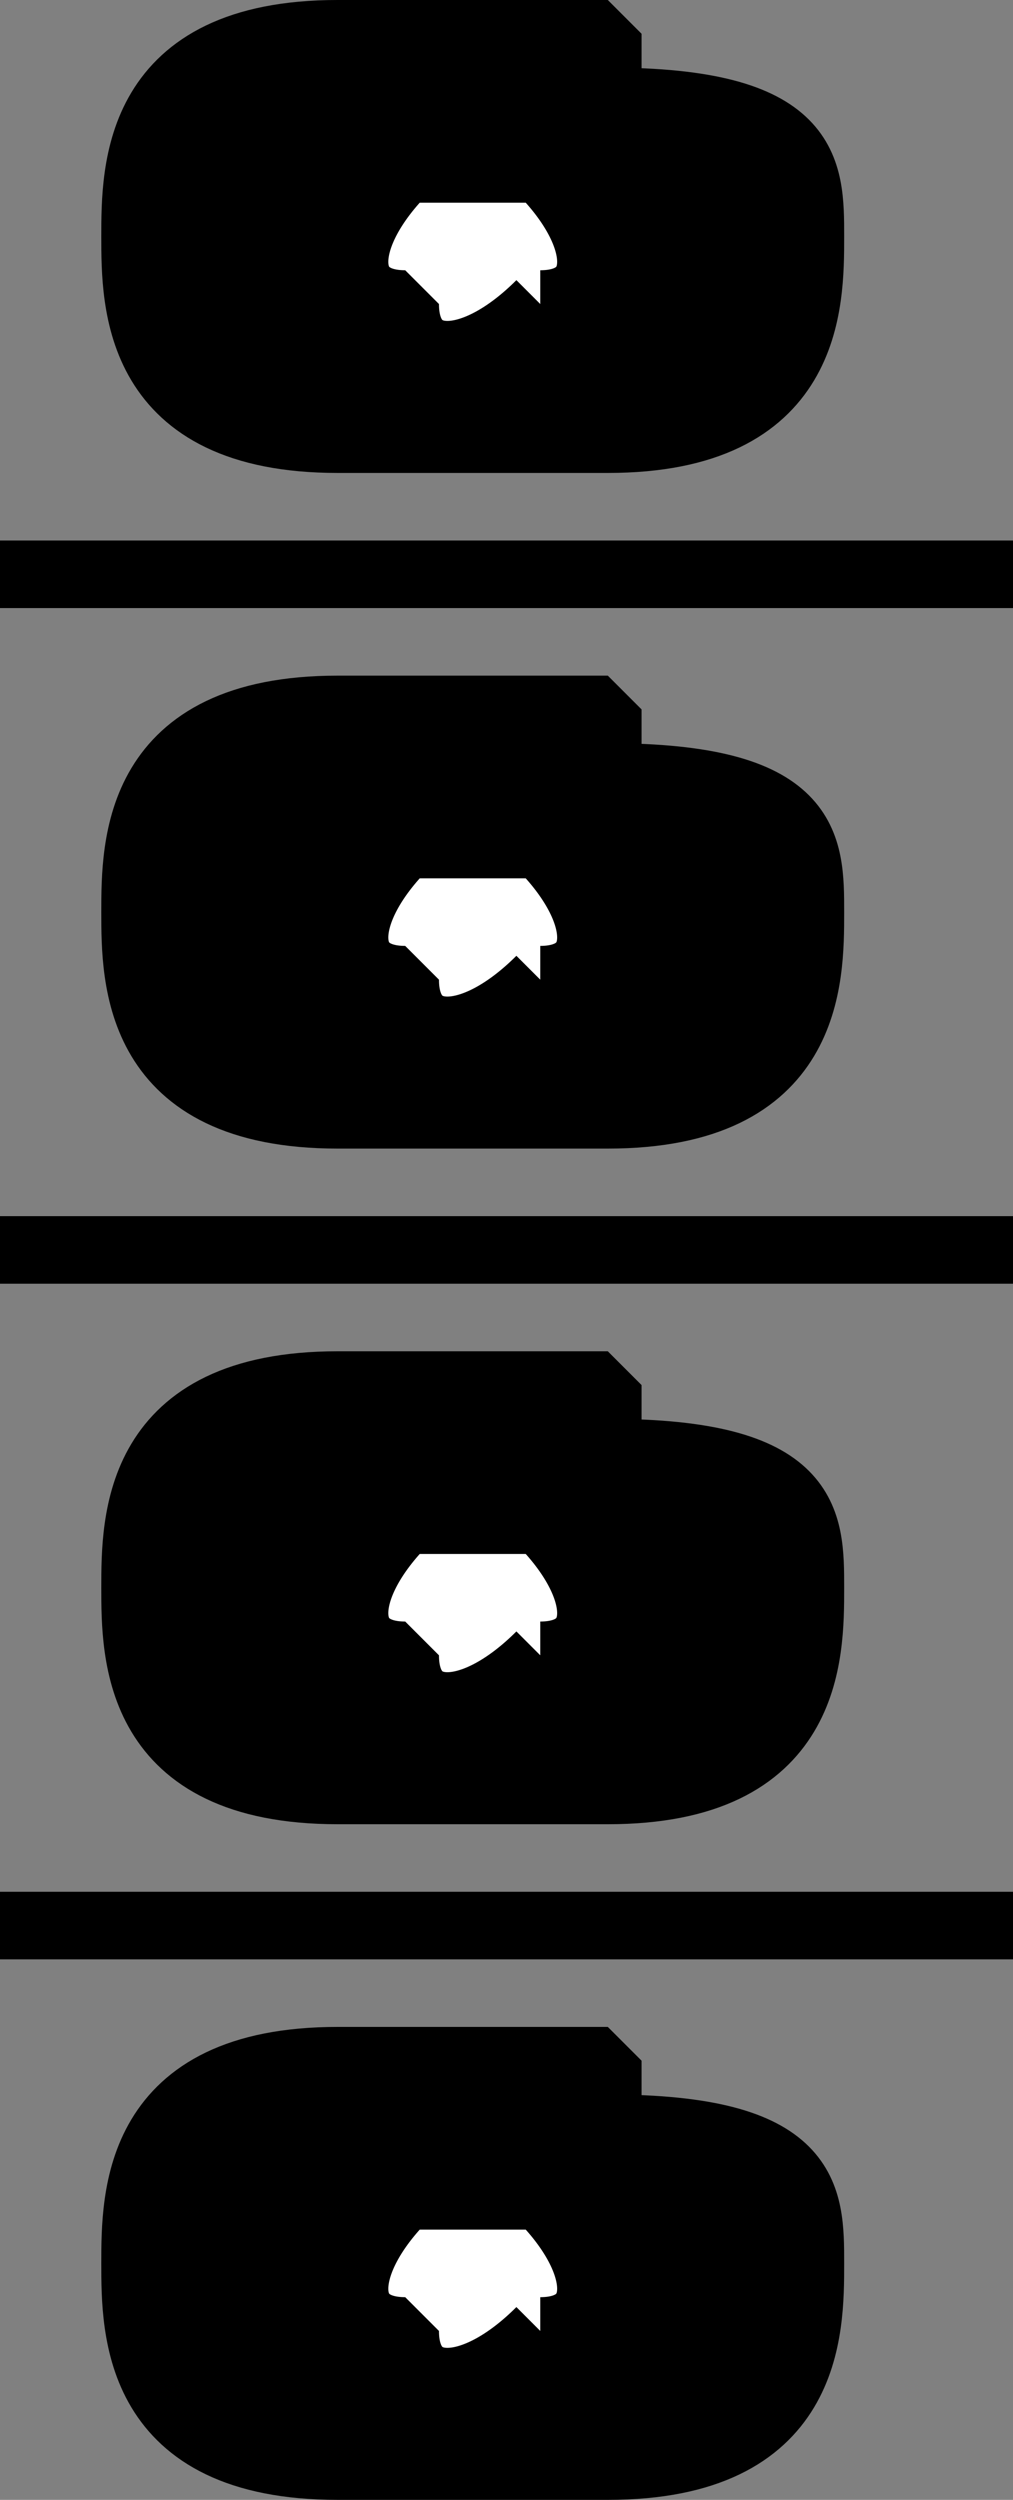 <svg xmlns="http://www.w3.org/2000/svg" width="15" height="37" version="1.2"><rect width="100%" height="100%" fill="#808080" stroke="none"/><g fill="none" fill-rule="evenodd" stroke="#000" stroke-linejoin="bevel" font-family="'Sans Serif'" font-size="12.5" font-weight="400"><path fill="#000" d="M5 .5c-3 0-3 2-3 3s0 3 3 3m4 0c3 0 3-2 3-3s0-2-3-2m-4-1h4v6H5v-6" vector-effect="non-scaling-stroke"/><path fill="#fff" d="M8 4.5c-1 1-2 1-2 0-1 0-1-1 0-2h2c1 1 1 2 0 2" vector-effect="non-scaling-stroke"/><path fill="#000" d="M5 10.5c-3 0-3 2-3 3s0 3 3 3m4 0c3 0 3-2 3-3s0-2-3-2m-4-1h4v6H5v-6" vector-effect="non-scaling-stroke"/><path fill="#fff" d="M8 14.5c-1 1-2 1-2 0-1 0-1-1 0-2h2c1 1 1 2 0 2" vector-effect="non-scaling-stroke"/><path fill="#000" d="M5 20.5c-3 0-3 2-3 3s0 3 3 3m4 0c3 0 3-2 3-3s0-2-3-2m-4-1h4v6H5v-6" vector-effect="non-scaling-stroke"/><path fill="#fff" d="M8 24.5c-1 1-2 1-2 0-1 0-1-1 0-2h2c1 1 1 2 0 2" vector-effect="non-scaling-stroke"/><path fill="#000" d="M5 30.5c-3 0-3 2-3 3s0 3 3 3m4 0c3 0 3-2 3-3s0-2-3-2m-4-1h4v6H5v-6" vector-effect="non-scaling-stroke"/><path fill="#fff" d="M8 34.5c-1 1-2 1-2 0-1 0-1-1 0-2h2c1 1 1 2 0 2" vector-effect="non-scaling-stroke"/><path d="M2 8.5h10m-10 10h10m-10 10h10M0 8.5h2m10 0h3m-3 20h3m-15 0h2m-2-10h2m10 0h3" vector-effect="non-scaling-stroke"/></g></svg>
